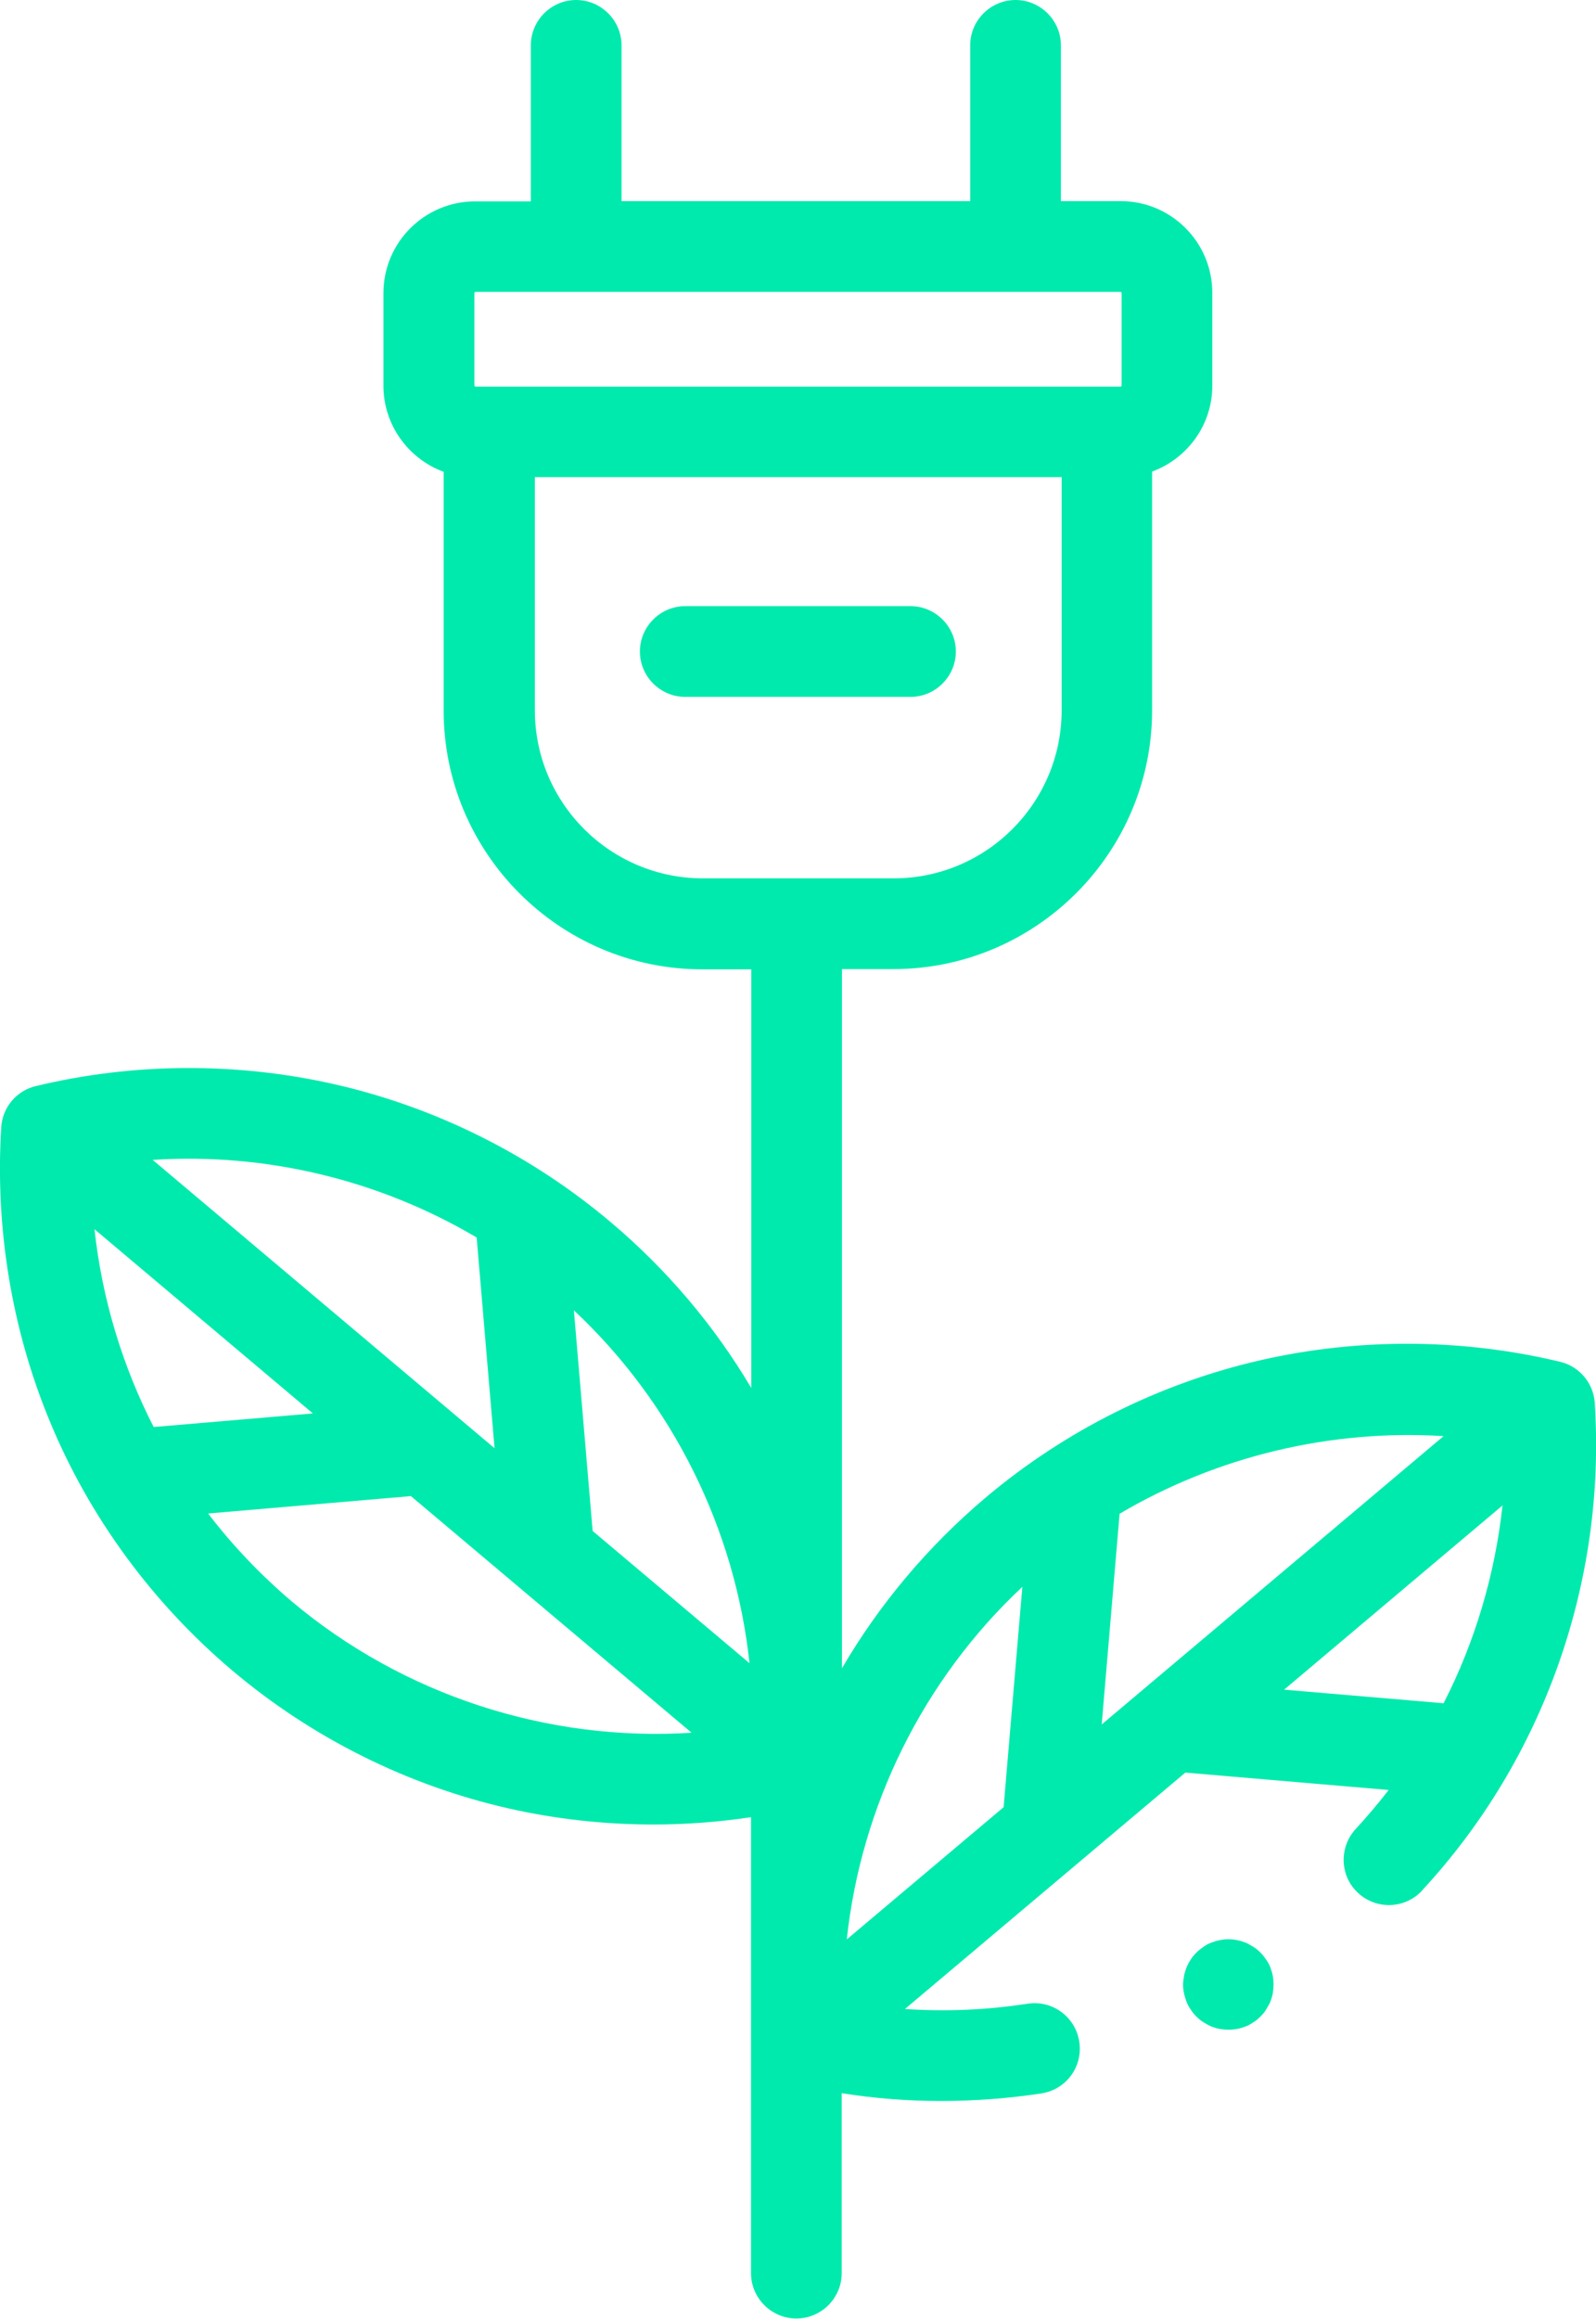 <?xml version="1.0" encoding="UTF-8"?>
<svg xmlns="http://www.w3.org/2000/svg" id="Layer_2" data-name="Layer 2" viewBox="0 0 63.35 92">
  <defs>
    <style>
      .cls-1 {
        fill: #00eaad;
        stroke-width: 0px;
      }
    </style>
  </defs>
  <g id="Layer_1-2" data-name="Layer 1">
    <path class="cls-1" d="m36.14,27.65h-8.94c-.99,0-1.8-.81-1.8-1.8s.81-1.8,1.8-1.8h8.94c.99,0,1.8.81,1.8,1.8s-.81,1.8-1.8,1.8Zm20.31,47.36c-.68.73-1.81.77-2.54.1s-.77-1.81-.1-2.54c.46-.5.9-1.02,1.31-1.55l-8.07-.69-11.13,9.38c1.62.11,3.25.04,4.87-.21.98-.15,1.9.52,2.05,1.51s-.52,1.9-1.51,2.05c-1.32.2-2.65.3-3.97.3s-2.64-.1-3.95-.31v7.14c0,.99-.81,1.8-1.8,1.8s-1.8-.81-1.8-1.8v-18.09c-1.28.19-2.57.29-3.86.29-1.94,0-3.88-.21-5.77-.64-4.01-.91-7.8-2.8-10.96-5.47s-5.67-6.08-7.24-9.88C.46,52.74-.2,48.7.05,44.72c.05-.79.61-1.45,1.38-1.63,3.87-.93,7.97-.95,11.85-.07,4.01.91,7.8,2.8,10.96,5.47,2.22,1.87,4.11,4.1,5.58,6.58v-16.61h-1.94c-5.66,0-10.27-4.61-10.27-10.27v-9.47c-1.39-.51-2.39-1.85-2.39-3.41v-3.68c0-2.01,1.63-3.64,3.64-3.64h2.21V1.8c0-.99.81-1.8,1.8-1.8s1.8.81,1.8,1.8v6.18h13.84V1.8c0-.99.81-1.8,1.8-1.8s1.8.81,1.8,1.8v6.18h2.37c2.01,0,3.64,1.63,3.64,3.64v3.68c0,1.57-1,2.9-2.39,3.41v9.47c0,5.66-4.61,10.27-10.27,10.27h-2.04v27.74c1.49-2.55,3.42-4.84,5.69-6.76,3.16-2.67,6.95-4.56,10.96-5.47,3.88-.88,7.97-.86,11.85.07.77.18,1.33.85,1.38,1.63.46,7.09-2.03,14.14-6.84,19.33ZM18.83,15.3s.02.04.04.04h25.61s.04-.02.04-.04v-3.68s-.02-.04-.04-.04h-25.61s-.04.02-.04.04v3.68Zm9.06,19.55h7.58c3.68,0,6.67-2.99,6.67-6.67v-9.25h-20.91v9.25c0,3.68,2.99,6.67,6.67,6.67Zm16.55,25.21l-.71,8.36,13.57-11.44c-4.49-.28-8.99.8-12.86,3.08Zm-10.83,16.89l6.23-5.25s0-.03,0-.04l.74-8.7c-3.93,3.68-6.4,8.68-6.97,14Zm-10.83-24.95l.74,8.7s0,.03,0,.04l6.23,5.25c-.57-5.32-3.04-10.32-6.97-14Zm-16.72-5.98l13.57,11.44-.71-8.36c-3.87-2.29-8.37-3.37-12.86-3.08Zm.03,10.6l6.33-.54-8.67-7.31c.3,2.75,1.1,5.41,2.35,7.85Zm21.35,12.12l-11.13-9.38-8.05.69c.97,1.27,2.08,2.43,3.31,3.48,4.43,3.73,10.16,5.58,15.87,5.22Zm29.86-1.16c1.25-2.44,2.04-5.11,2.34-7.85l-8.67,7.31,6.34.54Zm-6.88,10.47c-.04-.11-.1-.21-.17-.31-.07-.1-.14-.19-.22-.27s-.17-.16-.27-.22c-.1-.06-.2-.12-.31-.17-.11-.04-.22-.08-.34-.1-.23-.05-.47-.05-.7,0-.11.02-.23.06-.34.1-.11.04-.21.1-.31.17-.1.07-.19.14-.27.22s-.16.17-.22.27c-.07.1-.12.2-.17.31-.04.11-.08.22-.1.34-.02.12-.04.24-.04.35s.01.24.04.35c.02.12.06.23.1.34.04.11.1.21.17.31.06.1.14.19.22.27.08.08.17.16.27.22.1.06.2.12.31.17.11.04.22.08.34.1.12.02.23.03.35.03s.24-.01.35-.03.23-.06.34-.1c.11-.04.21-.1.31-.17.1-.06.19-.14.27-.22.08-.08.16-.17.22-.27.06-.1.12-.2.17-.31.04-.11.08-.22.1-.34.02-.12.03-.24.03-.35s-.01-.24-.03-.35c-.02-.11-.06-.23-.1-.34Z"></path>
  </g>
</svg>
